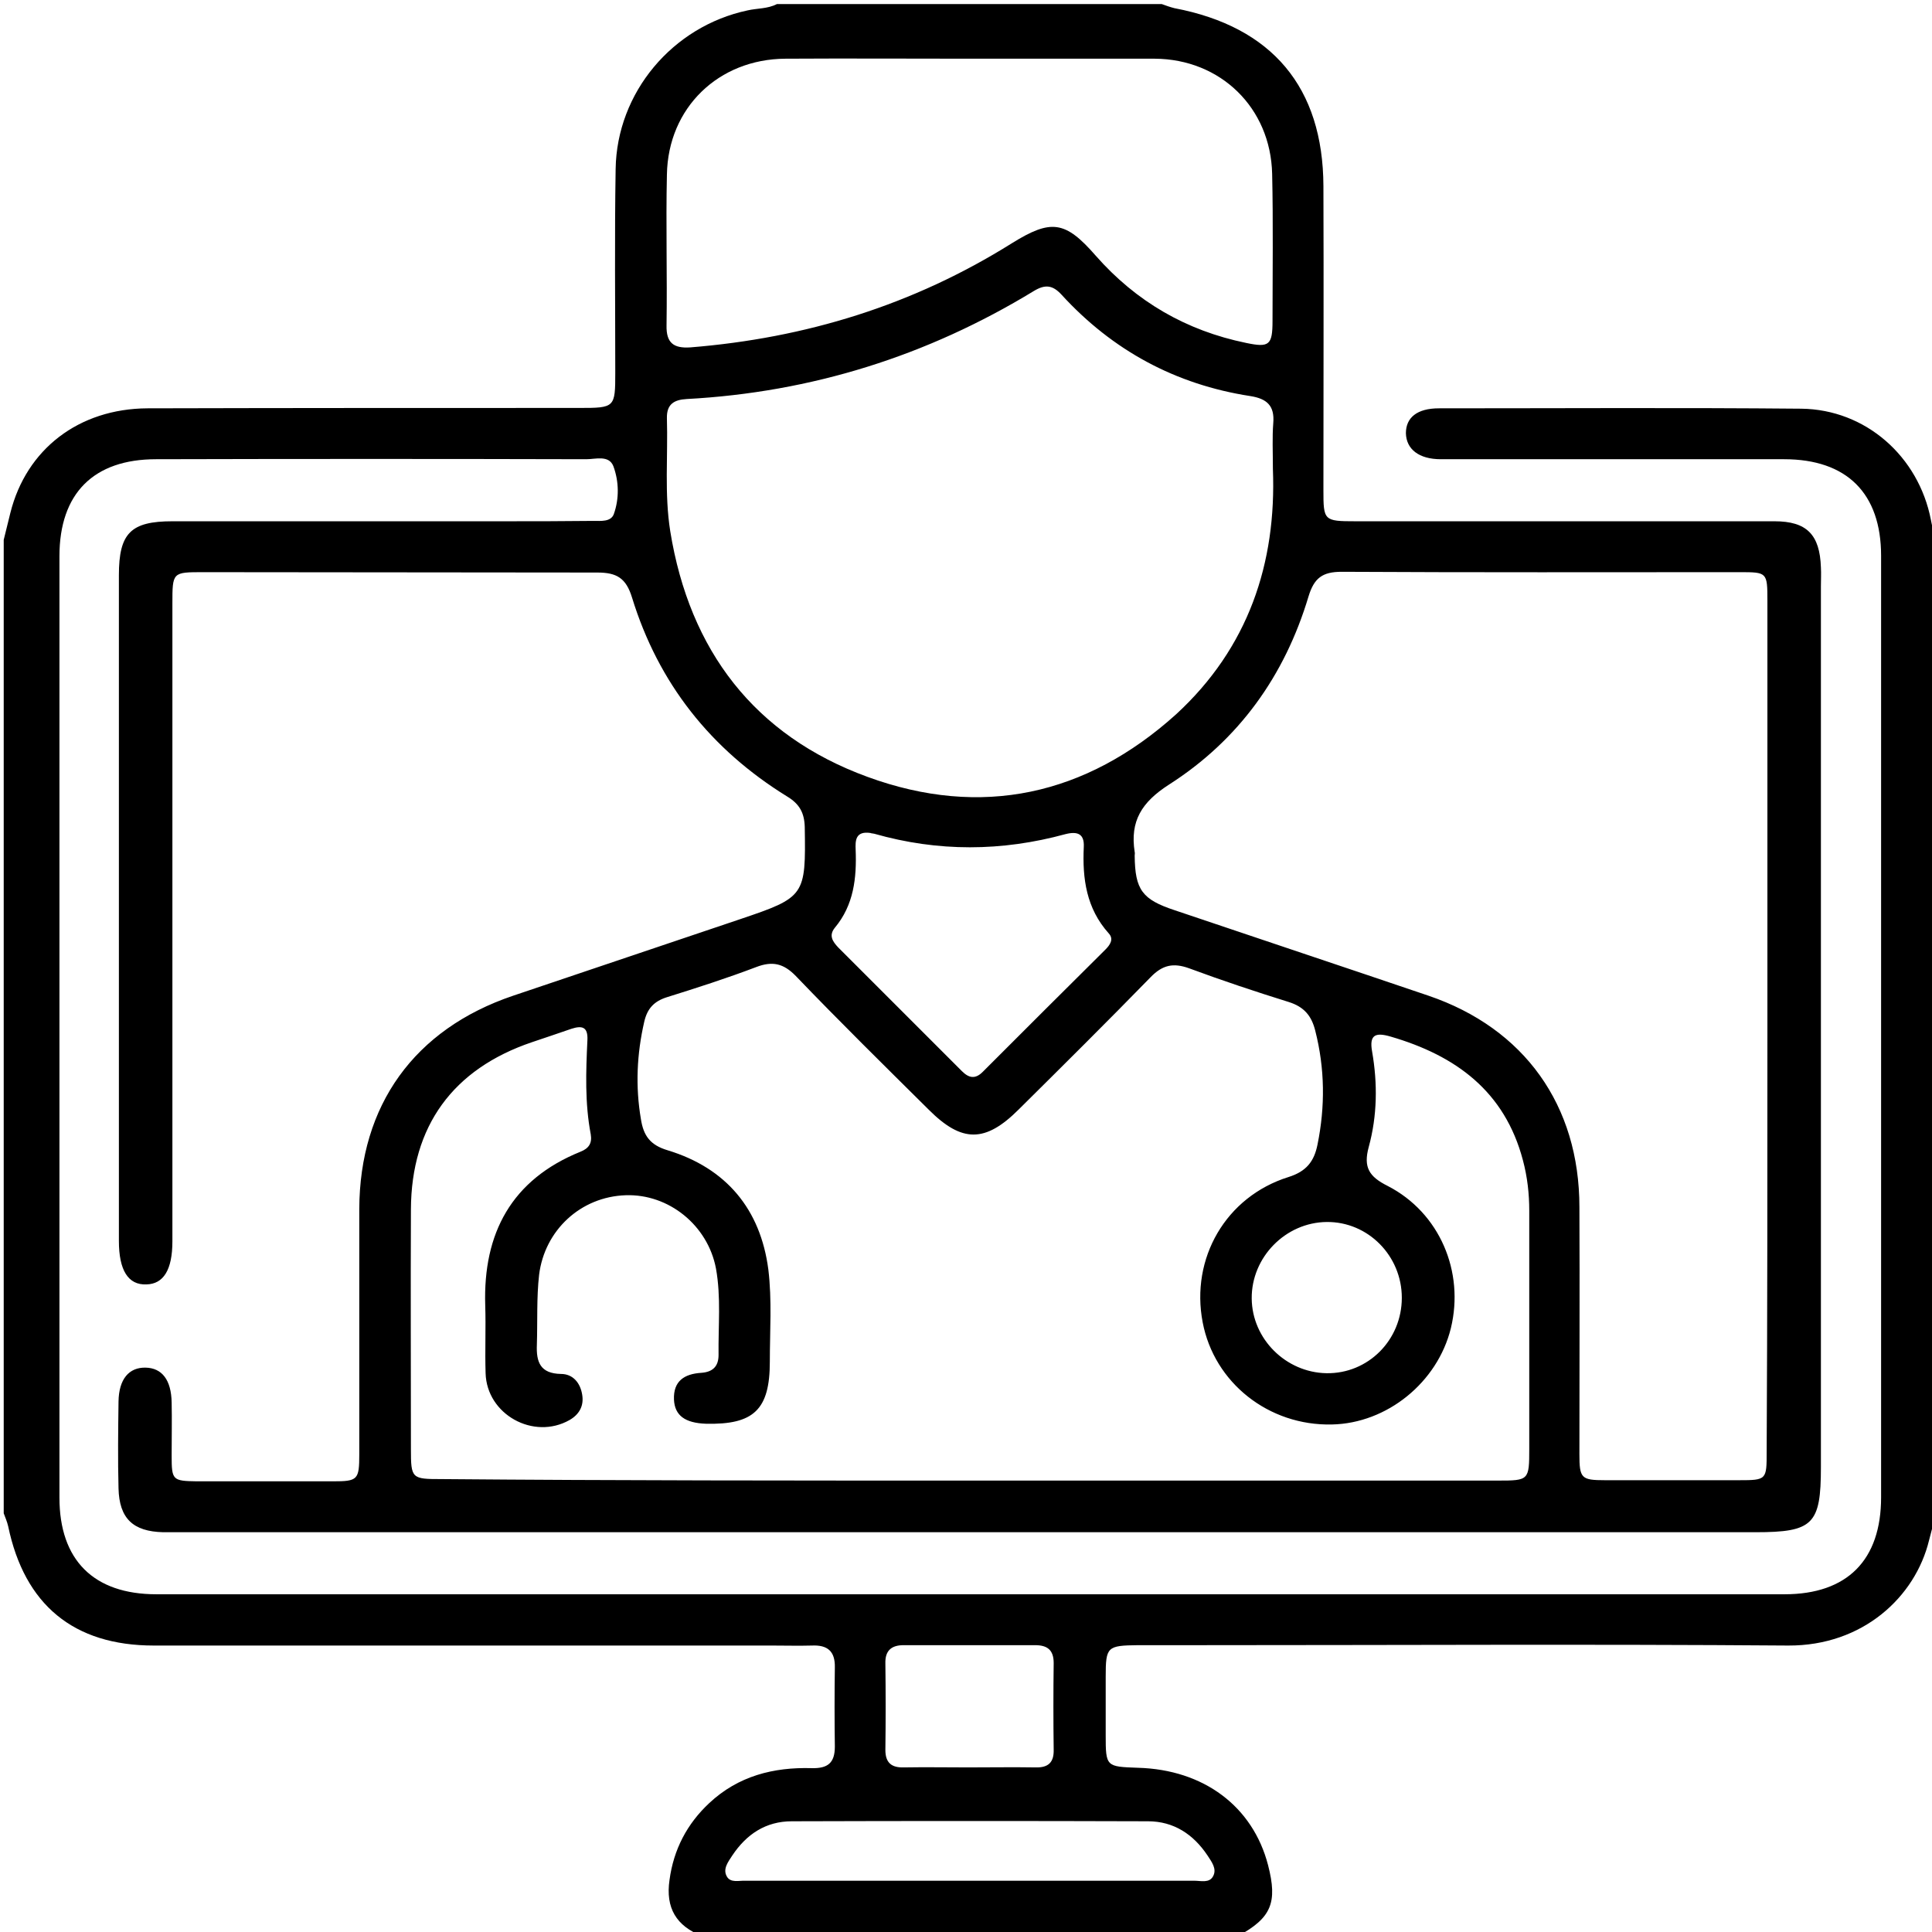 <svg width="52" height="52" viewBox="0 0 52 52" fill="none" xmlns="http://www.w3.org/2000/svg">
<g clip-path="url(#clip0_296_152)">
<path d="M0.1 40.73C0.1 32 0.1 23.26 0.1 14.53C0.16 14.29 0.22 14.04 0.28 13.8C0.71 12.09 2.12 11 3.97 10.99C7.84 10.98 11.72 10.98 15.59 10.98C16.55 10.98 16.56 10.97 16.56 10.03C16.56 8.2 16.54 6.38 16.57 4.55C16.6 2.49 18.1 0.71 20.12 0.28C20.38 0.22 20.66 0.24 20.91 0.11C24.36 0.11 27.82 0.11 31.27 0.11C31.38 0.15 31.49 0.19 31.61 0.22C34.24 0.72 35.61 2.35 35.62 5.01C35.63 7.74 35.62 10.46 35.62 13.19C35.62 14.01 35.63 14.03 36.48 14.03C38.34 14.03 40.2 14.03 42.07 14.03C43.97 14.03 45.86 14.03 47.76 14.03C48.63 14.03 48.98 14.39 49.01 15.27C49.02 15.44 49.01 15.61 49.01 15.78C49.01 23.68 49.01 31.59 49.01 39.49C49.01 41.03 48.8 41.24 47.25 41.24C33.15 41.24 19.05 41.24 4.95 41.24C4.76 41.24 4.58 41.24 4.39 41.24C3.58 41.22 3.21 40.87 3.19 40.06C3.17 39.28 3.18 38.5 3.19 37.72C3.2 37.12 3.47 36.8 3.92 36.81C4.36 36.82 4.61 37.14 4.62 37.75C4.63 38.22 4.62 38.7 4.62 39.17C4.62 39.84 4.64 39.86 5.3 39.87C6.52 39.87 7.74 39.87 8.96 39.87C9.63 39.87 9.67 39.83 9.67 39.14C9.67 36.94 9.67 34.74 9.67 32.54C9.68 29.75 11.15 27.7 13.81 26.8C15.85 26.11 17.88 25.43 19.92 24.74C21.67 24.15 21.69 24.11 21.66 22.26C21.65 21.88 21.52 21.64 21.19 21.44C19.13 20.17 17.72 18.39 17.01 16.08C16.85 15.56 16.6 15.41 16.08 15.41C12.54 15.41 9 15.4 5.47 15.4C4.64 15.4 4.64 15.4 4.64 16.25C4.64 21.97 4.64 27.69 4.64 33.41C4.64 34.18 4.4 34.56 3.94 34.57C3.45 34.59 3.2 34.19 3.2 33.4C3.2 27.43 3.2 21.45 3.2 15.48C3.2 14.35 3.52 14.03 4.64 14.03C7.6 14.03 10.56 14.03 13.53 14.03C14.34 14.03 15.15 14.03 15.97 14.02C16.17 14.02 16.44 14.05 16.52 13.84C16.67 13.42 16.66 12.96 16.51 12.55C16.39 12.24 16.03 12.36 15.78 12.36C11.92 12.35 8.06 12.35 4.2 12.36C2.52 12.36 1.6 13.28 1.6 14.97C1.6 23.42 1.6 31.86 1.6 40.31C1.6 41.99 2.52 42.91 4.21 42.91C18.82 42.91 33.42 42.91 48.03 42.91C49.72 42.91 50.63 41.99 50.63 40.3C50.63 31.85 50.63 23.41 50.63 14.96C50.63 13.28 49.71 12.36 48.02 12.36C44.94 12.36 41.86 12.36 38.78 12.36C38.19 12.36 37.85 12.09 37.84 11.66C37.84 11.24 38.14 10.99 38.73 10.99C41.98 10.99 45.23 10.97 48.48 11C50.22 11.02 51.64 12.29 51.97 13.99C52 14.17 52.06 14.35 52.11 14.53C52.11 23.26 52.11 32 52.11 40.73C52.05 40.97 51.98 41.22 51.92 41.46C51.55 42.98 50.14 44.3 48.13 44.29C42.82 44.25 37.51 44.28 32.2 44.28C31.68 44.28 31.15 44.28 30.63 44.28C29.8 44.29 29.76 44.32 29.76 45.13C29.76 45.65 29.76 46.18 29.76 46.7C29.76 47.55 29.77 47.55 30.63 47.58C32.4 47.63 33.72 48.62 34.13 50.2C34.39 51.21 34.22 51.62 33.32 52.11C28.51 52.11 23.71 52.11 18.9 52.11C18.2 51.84 17.91 51.35 18.02 50.6C18.13 49.78 18.49 49.09 19.09 48.53C19.87 47.8 20.82 47.56 21.85 47.59C22.28 47.6 22.47 47.45 22.47 47.01C22.46 46.3 22.46 45.59 22.47 44.88C22.48 44.44 22.27 44.27 21.85 44.29C21.5 44.3 21.14 44.29 20.78 44.29C15.23 44.29 9.69 44.29 4.14 44.29C1.98 44.29 0.66 43.19 0.22 41.08C0.19 40.95 0.14 40.84 0.1 40.73ZM26.1 39.85C30.84 39.85 35.58 39.85 40.32 39.85C41.15 39.85 41.16 39.84 41.16 38.99C41.16 36.86 41.16 34.73 41.16 32.59C41.16 32.13 41.11 31.68 40.99 31.23C40.5 29.37 39.18 28.41 37.43 27.9C37.02 27.78 36.85 27.85 36.93 28.3C37.08 29.16 37.07 30.03 36.84 30.87C36.69 31.42 36.85 31.67 37.35 31.92C38.75 32.64 39.42 34.23 39.05 35.75C38.69 37.21 37.33 38.31 35.85 38.34C34.15 38.38 32.68 37.22 32.37 35.59C32.04 33.87 32.99 32.21 34.68 31.68C35.16 31.53 35.37 31.26 35.46 30.81C35.67 29.78 35.66 28.76 35.4 27.74C35.3 27.34 35.1 27.1 34.69 26.97C33.79 26.69 32.89 26.39 32 26.06C31.58 25.91 31.29 25.97 30.97 26.3C29.8 27.5 28.61 28.68 27.42 29.86C26.52 30.76 25.89 30.76 25 29.87C23.8 28.68 22.59 27.49 21.42 26.27C21.09 25.93 20.79 25.86 20.35 26.03C19.56 26.33 18.75 26.59 17.95 26.84C17.6 26.95 17.42 27.15 17.34 27.5C17.14 28.37 17.1 29.24 17.25 30.12C17.32 30.57 17.5 30.82 17.97 30.96C19.55 31.44 20.47 32.55 20.68 34.17C20.78 34.99 20.72 35.83 20.72 36.65C20.72 37.94 20.29 38.35 19 38.32C18.44 38.3 18.16 38.1 18.14 37.67C18.12 37.17 18.42 36.98 18.87 36.95C19.18 36.93 19.34 36.78 19.34 36.47C19.33 35.69 19.41 34.91 19.27 34.14C19.05 32.98 18 32.13 16.84 32.17C15.63 32.21 14.66 33.11 14.51 34.31C14.44 34.93 14.47 35.56 14.45 36.19C14.43 36.66 14.54 36.97 15.1 36.98C15.42 36.98 15.62 37.22 15.67 37.54C15.72 37.84 15.59 38.07 15.33 38.22C14.36 38.77 13.1 38.07 13.07 36.96C13.05 36.35 13.08 35.74 13.06 35.13C13 33.19 13.77 31.75 15.62 31C15.85 30.91 15.94 30.77 15.9 30.53C15.74 29.69 15.77 28.84 15.81 28C15.83 27.63 15.66 27.6 15.38 27.69C15.03 27.81 14.68 27.93 14.32 28.05C12.19 28.77 11.07 30.31 11.06 32.55C11.05 34.7 11.06 36.85 11.06 39C11.06 39.8 11.08 39.81 11.89 39.81C16.62 39.85 21.36 39.85 26.1 39.85ZM47.57 27.65C47.57 23.82 47.57 20 47.57 16.17C47.57 15.4 47.56 15.4 46.82 15.4C43.25 15.4 39.68 15.41 36.11 15.39C35.59 15.39 35.37 15.56 35.22 16.05C34.58 18.19 33.34 19.92 31.46 21.12C30.73 21.59 30.41 22.1 30.54 22.93C30.55 22.96 30.54 23 30.54 23.03C30.55 23.95 30.74 24.21 31.62 24.5C33.9 25.27 36.18 26.03 38.45 26.8C41.03 27.68 42.51 29.75 42.51 32.49C42.52 34.71 42.51 36.92 42.51 39.14C42.51 39.79 42.56 39.84 43.2 39.84C44.4 39.84 45.6 39.84 46.8 39.84C47.55 39.84 47.55 39.83 47.55 39.07C47.57 35.27 47.57 31.46 47.57 27.65ZM34.26 12.62C34.26 12.16 34.24 11.77 34.27 11.39C34.31 10.92 34.1 10.73 33.65 10.66C31.64 10.35 29.94 9.43 28.57 7.93C28.33 7.67 28.13 7.65 27.83 7.83C24.96 9.58 21.84 10.56 18.48 10.74C18.14 10.76 17.94 10.88 17.95 11.26C17.98 12.27 17.88 13.29 18.04 14.3C18.56 17.51 20.31 19.8 23.35 20.91C26.41 22.03 29.23 21.41 31.65 19.23C33.6 17.44 34.36 15.16 34.26 12.62ZM26.12 1.58C24.46 1.58 22.8 1.57 21.14 1.58C19.34 1.59 17.98 2.9 17.95 4.7C17.92 6.05 17.96 7.41 17.94 8.76C17.93 9.23 18.13 9.38 18.58 9.35C21.69 9.1 24.58 8.21 27.23 6.55C28.29 5.89 28.67 5.94 29.49 6.88C30.58 8.12 31.93 8.9 33.54 9.23C34.16 9.36 34.25 9.29 34.25 8.64C34.25 7.32 34.27 6 34.24 4.68C34.2 2.9 32.85 1.59 31.08 1.58C29.43 1.58 27.78 1.58 26.12 1.58ZM23.43 22.42C23.02 22.36 23.02 22.63 23.03 22.87C23.06 23.63 22.98 24.36 22.47 24.97C22.3 25.18 22.41 25.34 22.56 25.5C23.67 26.61 24.78 27.72 25.89 28.83C26.08 29.02 26.25 29.05 26.45 28.85C27.55 27.75 28.65 26.65 29.75 25.56C29.87 25.44 29.99 25.28 29.84 25.12C29.24 24.45 29.13 23.65 29.17 22.8C29.19 22.44 29 22.37 28.68 22.45C26.96 22.92 25.25 22.93 23.53 22.44C23.49 22.43 23.44 22.43 23.43 22.42ZM26.1 50.62C28.11 50.62 30.13 50.62 32.14 50.62C32.32 50.62 32.55 50.69 32.65 50.5C32.76 50.3 32.61 50.11 32.5 49.94C32.12 49.37 31.59 49.02 30.9 49.02C27.7 49.01 24.51 49.01 21.31 49.02C20.61 49.02 20.09 49.37 19.71 49.94C19.6 50.11 19.45 50.3 19.56 50.5C19.66 50.69 19.9 50.61 20.07 50.62C22.08 50.62 24.09 50.62 26.1 50.62ZM26.05 47.57C26.66 47.57 27.27 47.56 27.87 47.57C28.21 47.58 28.37 47.44 28.36 47.09C28.35 46.31 28.35 45.54 28.36 44.76C28.36 44.4 28.18 44.28 27.86 44.28C26.68 44.28 25.5 44.28 24.32 44.28C24 44.28 23.82 44.42 23.83 44.77C23.84 45.55 23.84 46.32 23.83 47.1C23.83 47.45 24 47.58 24.33 47.57C24.91 47.56 25.48 47.57 26.05 47.57ZM37.73 34.93C37.73 33.8 36.82 32.88 35.71 32.89C34.6 32.9 33.68 33.84 33.69 34.95C33.7 36.04 34.61 36.94 35.7 36.96C36.82 36.98 37.73 36.07 37.73 34.93Z" fill="black"/>
</g>
<defs>
<clipPath id="clip0_296_152">
<rect width="52" height="52" fill="white"/>
</clipPath>
</defs>
</svg>
